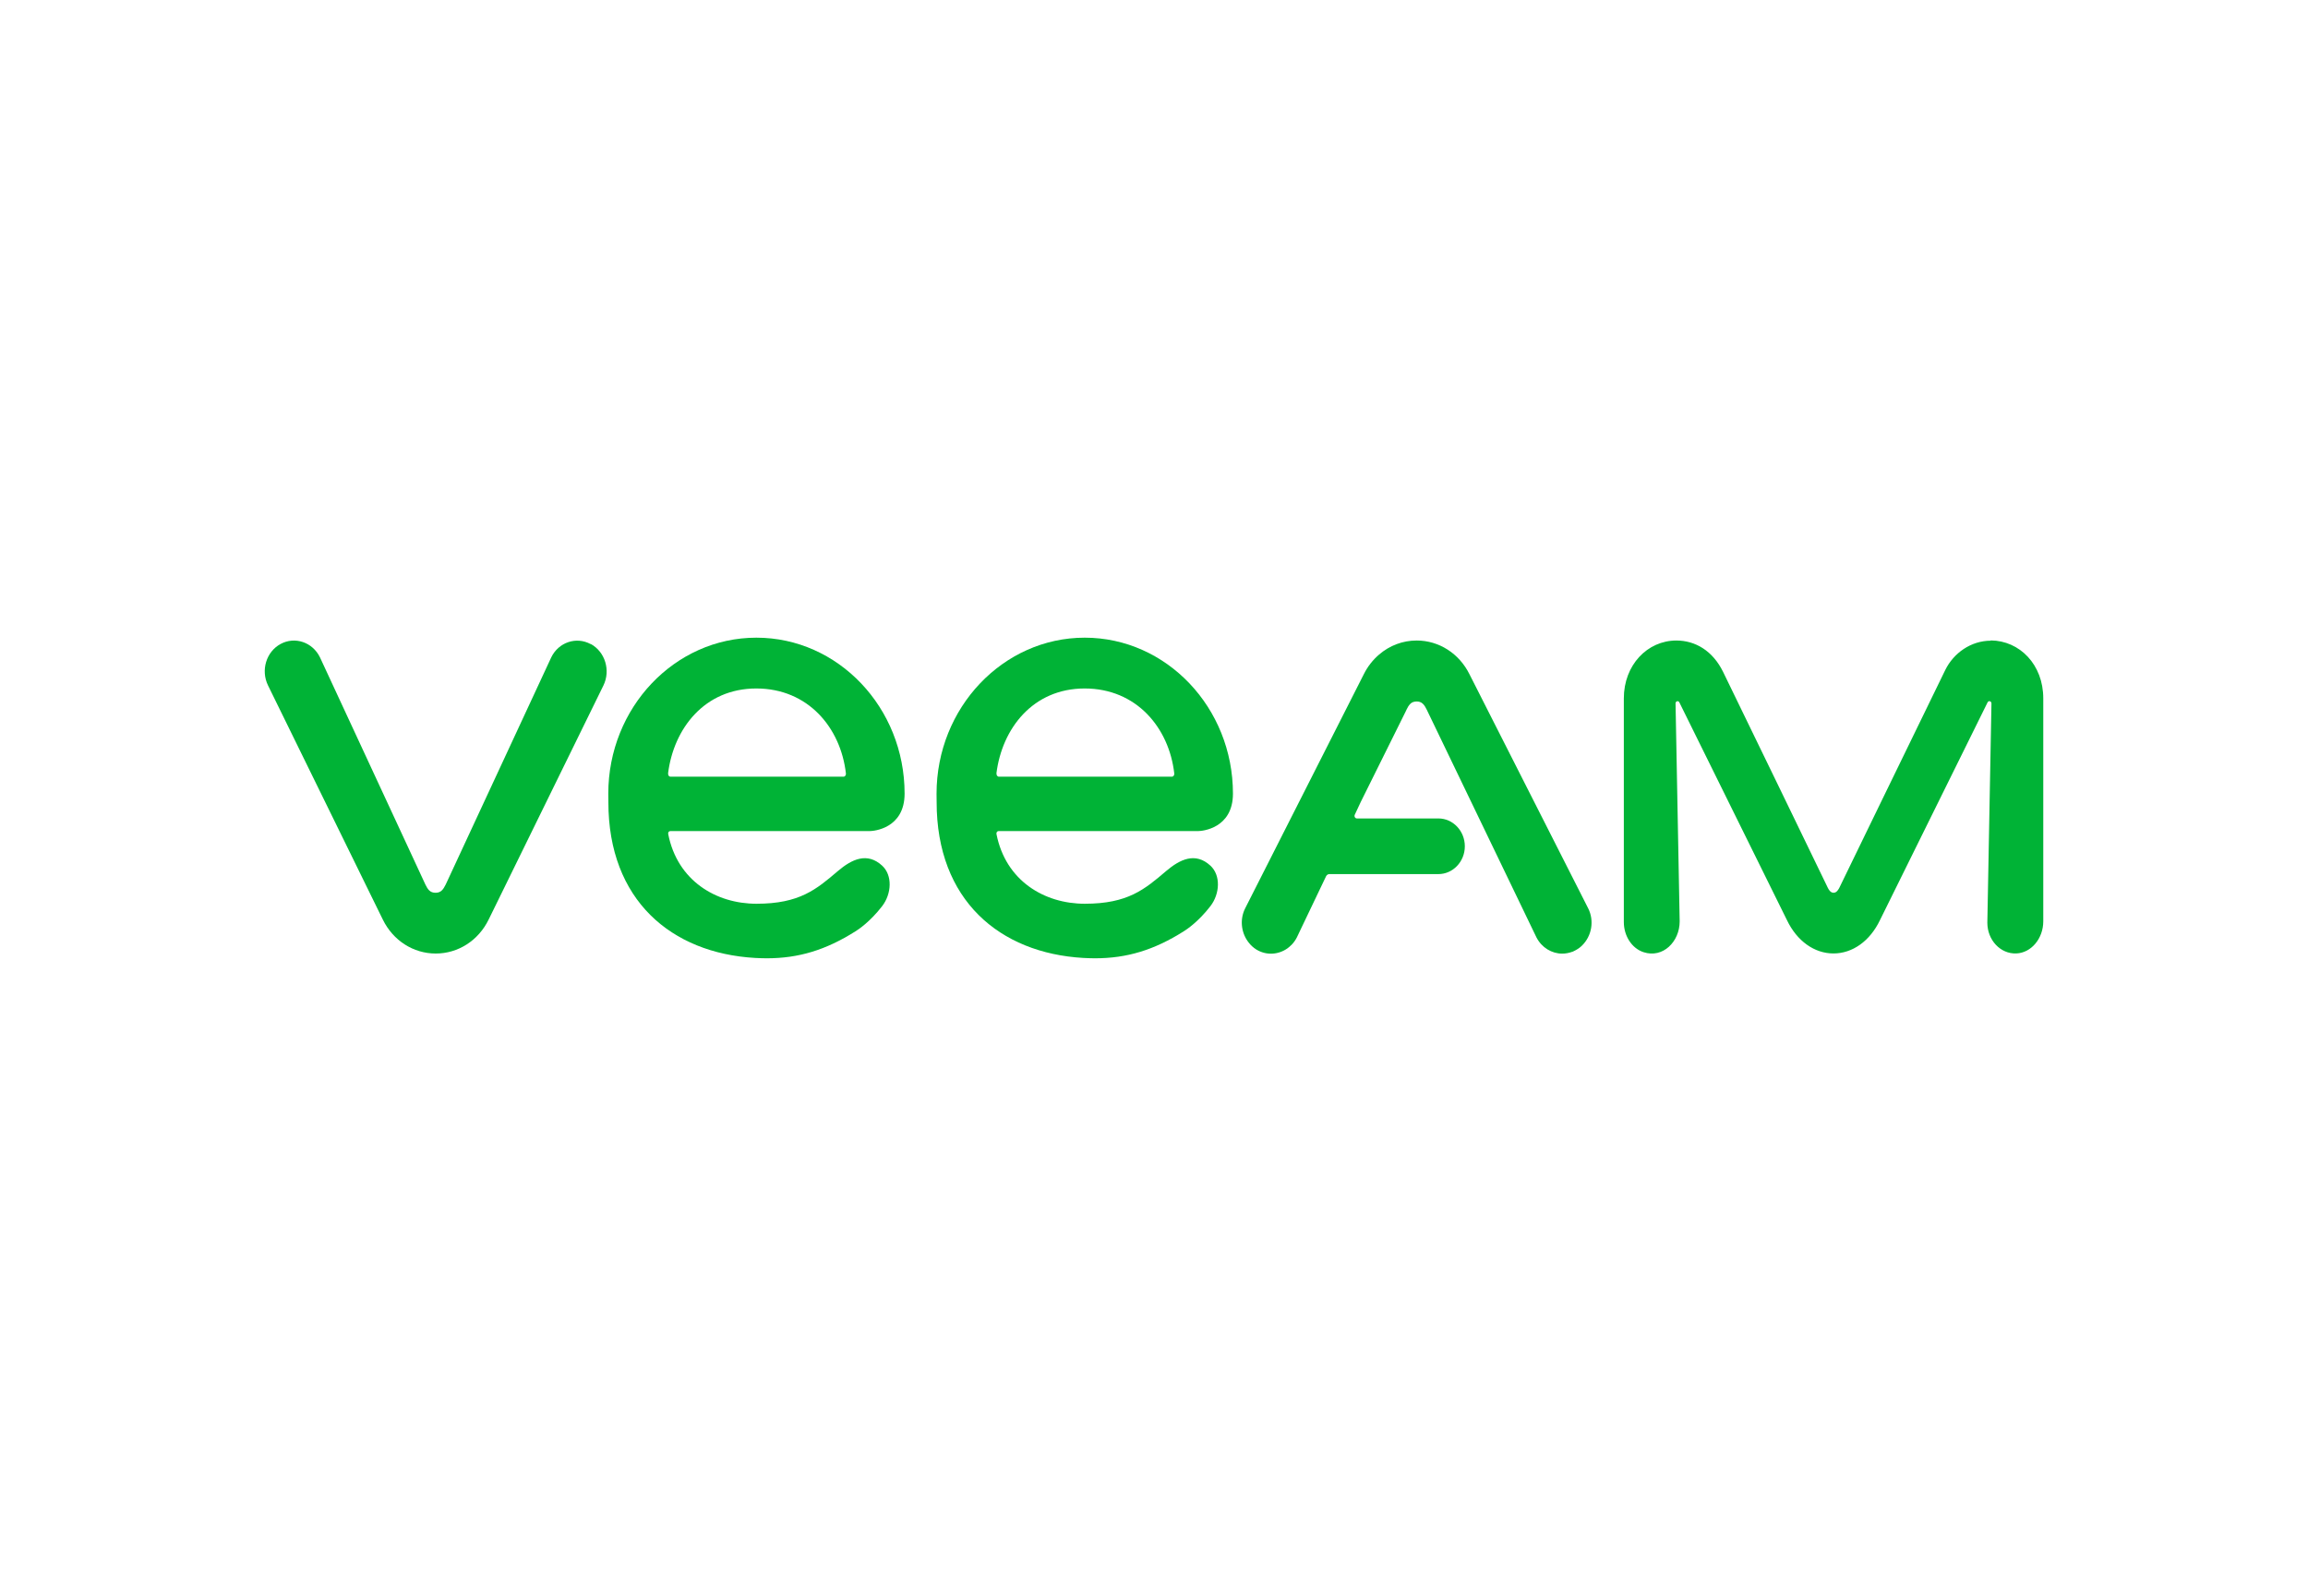 <svg xmlns="http://www.w3.org/2000/svg" id="Capa_1" data-name="Capa 1" viewBox="0 0 252.13 174.34"><defs><style>      .cls-1 {        fill: #00b336;      }    </style></defs><path class="cls-1" d="M64.52,70.37c-1.57-.85-3.5-.2-4.3,1.45l-11.53,24.82h0c-.27.53-.5.9-1.11.9s-.85-.37-1.11-.9h0l-11.52-24.83c-.81-1.65-2.73-2.3-4.3-1.45-1.57.85-2.18,2.88-1.37,4.53l11.26,22.97,1.28,2.61c1.12,2.29,3.33,3.71,5.78,3.71s4.66-1.42,5.78-3.71l1.28-2.61,11.26-22.97c.8-1.64.19-3.67-1.38-4.53Z"></path><path class="cls-1" d="M217.48,70c-2.17,0-4.07,1.35-4.98,3.21-2.93,5.98-11.54,23.75-11.58,23.81-.07.11-.25.52-.62.52-.35,0-.55-.39-.62-.53h0c-2.86-5.9-8.49-17.55-11.44-23.59-1.14-2.33-3.05-3.44-5.11-3.44h0c-3.17,0-5.74,2.68-5.74,6.32v24.44c0,1.49.85,2.86,2.15,3.29,2.13.7,3.95-1.16,3.95-3.36l-.45-23.82c0-.25.3-.33.41-.12l11.76,23.8c1.09,2.28,2.99,3.64,5.08,3.64s3.99-1.36,5.08-3.64l11.76-23.8c.12-.22.42-.13.42.13l-.45,23.95c0,1.89,1.42,3.42,3.15,3.36,1.67-.06,2.96-1.66,2.96-3.51v-24.36c0-3.68-2.57-6.31-5.75-6.33Z"></path><path class="cls-1" d="M173.49,99.23l-12.96-25.56c-1.12-2.27-3.33-3.69-5.77-3.69-1.53,0-2.96.55-4.1,1.53-.68.58-1.26,1.31-1.68,2.16l-12.89,25.44s-.02.06-.04.08l-.02.04c-.6,1.18-.45,2.58.26,3.59.02.03.04.05.06.08s.04.06.06.08c.23.3.51.56.85.77,1.09.66,2.38.56,3.36-.12.01,0,.03-.02.04-.03.07-.05.14-.1.2-.16.06-.05.11-.1.16-.15.02-.02.05-.04.07-.06.23-.24.43-.51.59-.83l.48-1.01,2.7-5.65c.07-.14.21-.24.36-.24h11.91c1.59,0,2.89-1.36,2.89-3.04s-1.3-3.04-2.89-3.04h-8.9c-.19,0-.31-.2-.24-.39l.66-1.41,4.87-9.81.02-.04s.02-.04.03-.06c0,0,0,0,0,0,.08-.16.34-.86.81-1.01.26-.08.53-.07.72-.01.49.15.71.76.93,1.2,0,0,0,0,0,0l11.81,24.52c.58,1.13,1.68,1.78,2.82,1.78.36,0,.73-.07,1.09-.2.02,0,.05-.01.07-.02.09-.04.17-.08.26-.13.03-.01.07-.03.09-.05.02,0,.03-.02.05-.03.02-.01.05-.02.07-.04.04-.02.07-.05.11-.07.03-.02.06-.04.09-.06.05-.04.09-.07.14-.11.05-.04.1-.09.15-.13.01-.01.03-.02.04-.04,1.06-1.03,1.37-2.7.67-4.08Z"></path><path class="cls-1" d="M73.22,90.8h21.81c.41,0,3.79-.28,3.79-4.09,0-9.4-7.26-17.04-16.19-17.04s-16.18,7.65-16.18,17.05c0,.21.01.81.01.9-.01,10.73,6.89,16.51,16.01,17.04.44.02.86.04,1.28.04,3.51,0,6.47-.91,9.69-2.94.33-.2,1.62-1.06,2.93-2.76,1.04-1.35,1.14-3.37,0-4.42-1.64-1.51-3.32-.7-4.83.58-2.36,2.01-4.19,3.58-8.9,3.58-4.44,0-8.64-2.53-9.64-7.6-.04-.18.06-.34.23-.34ZM72.98,84.51c.61-4.92,3.99-9.29,9.64-9.29s9.22,4.28,9.79,9.29c.02.18-.1.35-.27.35h-18.88c-.18,0-.3-.17-.27-.35Z"></path><path class="cls-1" d="M109.09,90.8h21.81c.41,0,3.79-.28,3.79-4.09,0-9.4-7.27-17.04-16.19-17.04s-16.19,7.65-16.19,17.05c0,.21.01.81.01.9-.01,10.73,6.89,16.51,16.01,17.04.44.02.86.04,1.28.04,3.51,0,6.47-.91,9.69-2.94.33-.2,1.62-1.06,2.93-2.76,1.04-1.35,1.14-3.37,0-4.42-1.64-1.51-3.32-.7-4.83.58-2.36,2.01-4.19,3.58-8.9,3.58-4.44,0-8.64-2.53-9.64-7.6-.04-.18.07-.34.23-.34ZM108.85,84.51c.61-4.92,3.99-9.29,9.64-9.29s9.22,4.28,9.79,9.29c.02.18-.1.35-.27.35h-18.88c-.17,0-.29-.17-.27-.35Z"></path></svg>